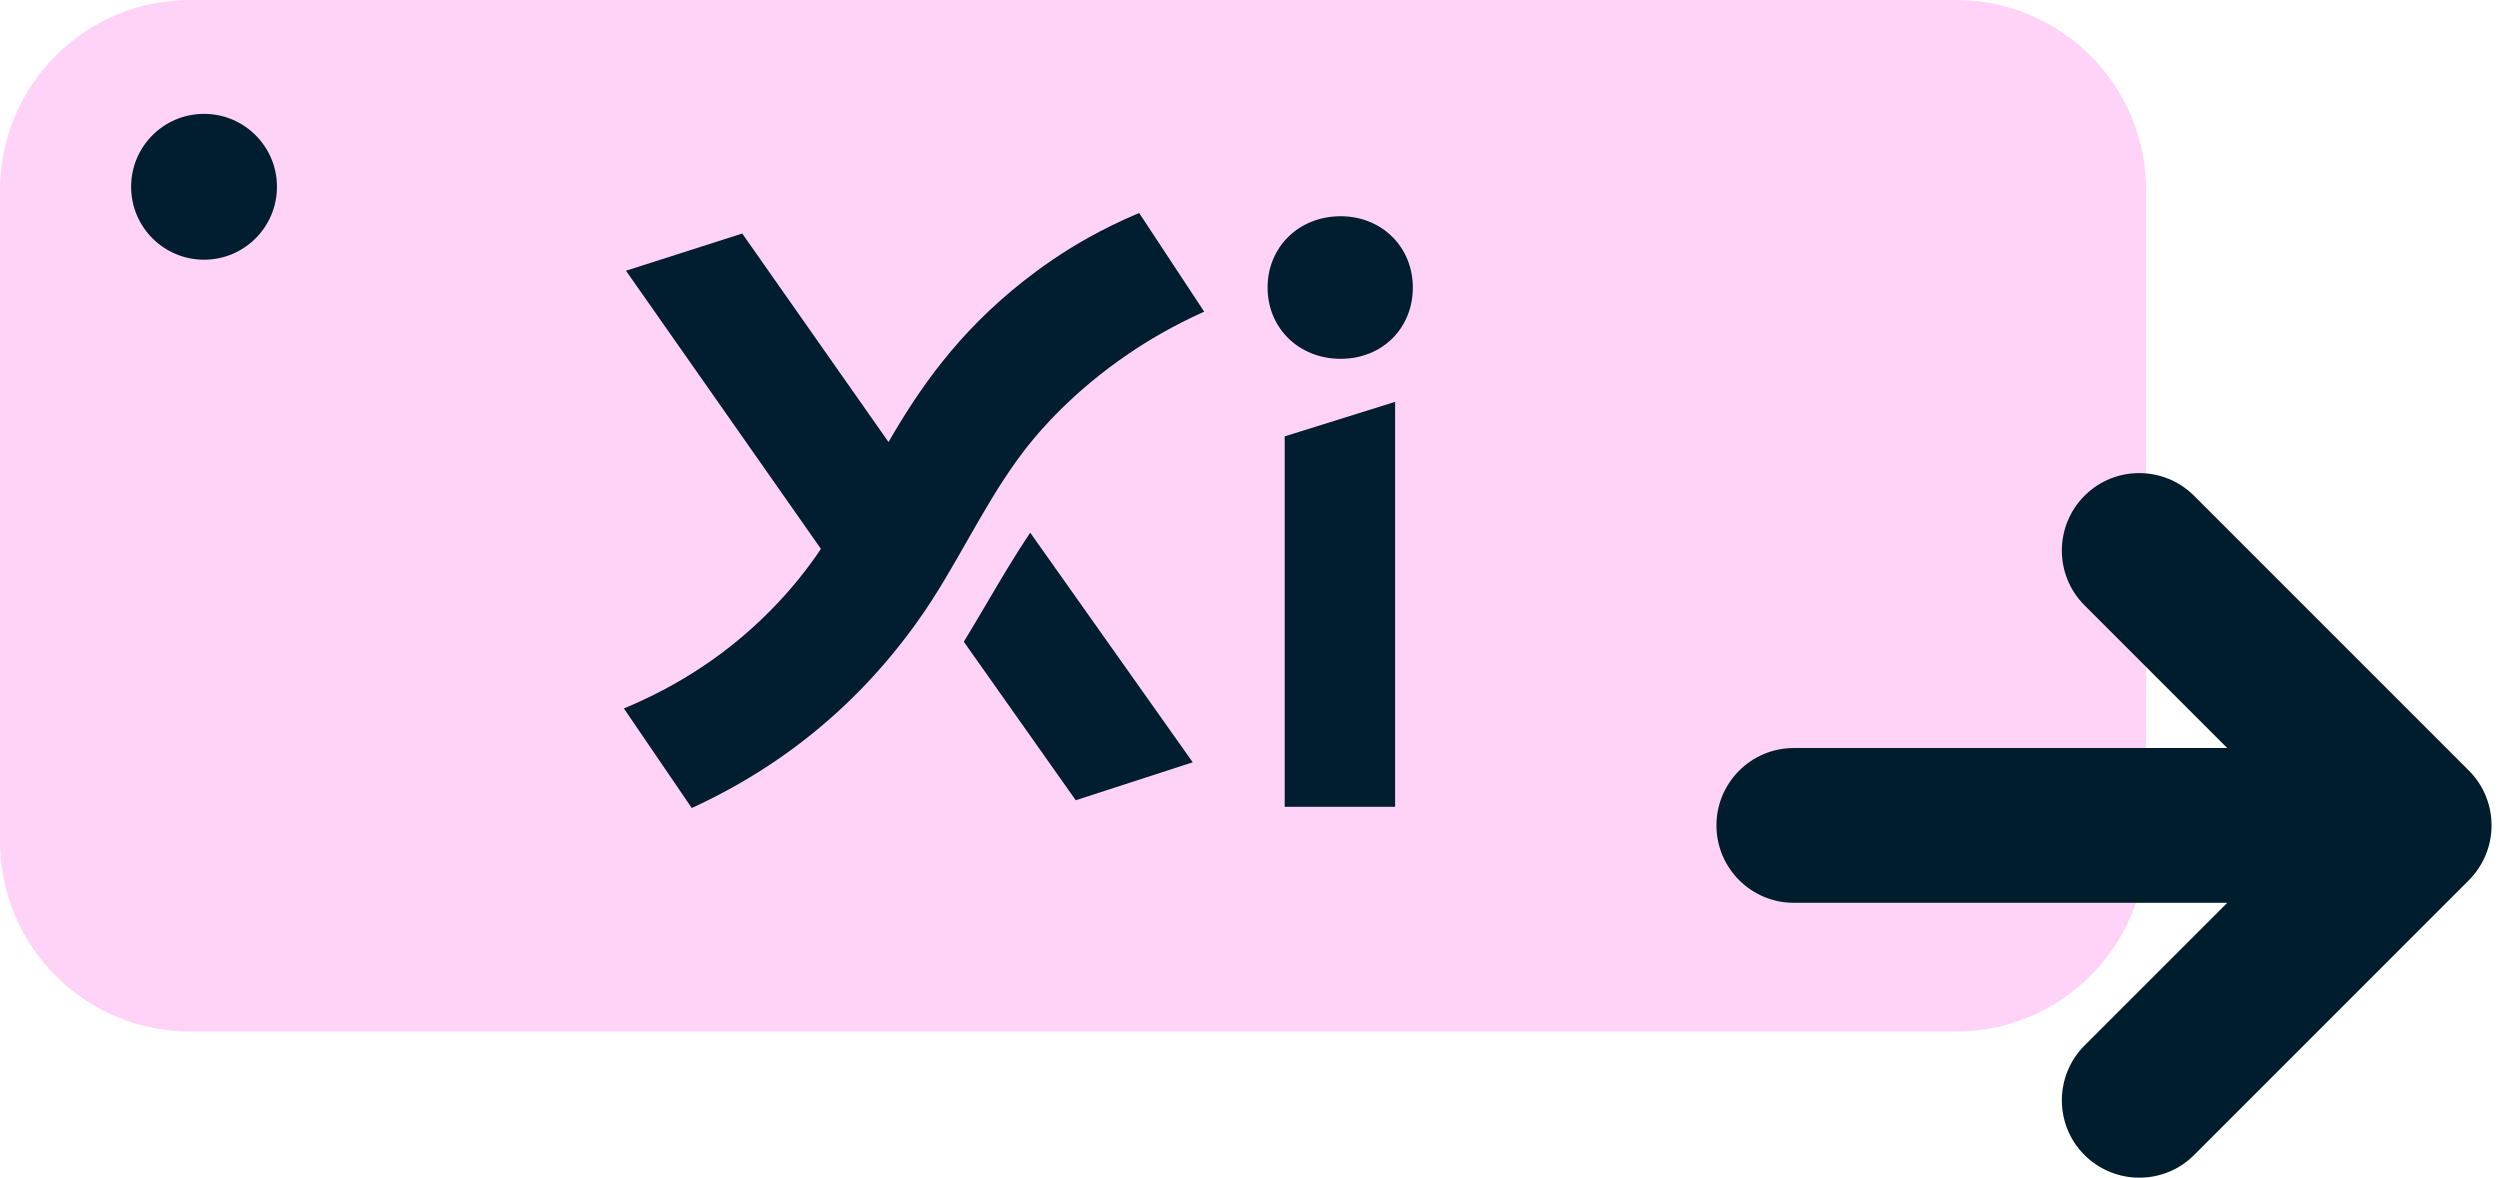 <?xml version="1.0" encoding="UTF-8"?>
<svg xmlns="http://www.w3.org/2000/svg" width="121" height="57" viewBox="0 0 121 57" fill="none">
  <g clip-path="url(#clip0_368_176)">
    <path d="M0 9.206L0 40.72C0 45.805 4.122 49.926 9.206 49.926L94.666 49.926C99.751 49.926 103.872 45.805 103.872 40.72V9.206C103.872 4.122 99.751 -5.34058e-05 94.666 -5.34058e-05L9.206 -5.34058e-05C4.122 -5.34058e-05 0 4.122 0 9.206Z" fill="#FFD2F7"></path>
    <path d="M9.876 12.57C11.825 12.57 13.405 10.989 13.405 9.04C13.405 7.091 11.825 5.511 9.876 5.511C7.926 5.511 6.346 7.091 6.346 9.04C6.346 10.989 7.926 12.57 9.876 12.57Z" fill="#001E30"></path>
    <path d="M64.887 10.466C62.87 10.466 61.351 11.95 61.351 13.917C61.351 15.883 62.87 17.367 64.887 17.367C66.904 17.367 68.381 15.883 68.381 13.917C68.381 11.95 66.876 10.466 64.887 10.466Z" fill="#001E30"></path>
    <path d="M62.179 21.12V39.049H67.524V19.449L62.179 21.12Z" fill="#001E30"></path>
    <path d="M49.862 25.781C49.127 26.876 48.443 28.035 47.744 29.224C47.384 29.829 47.023 30.448 46.649 31.061L52.066 38.732L57.728 36.895L49.862 25.781Z" fill="#001E30"></path>
    <path d="M49.256 22.23C49.566 21.805 49.746 21.581 49.825 21.488C50.286 20.911 51.9 18.966 54.644 17.108C55.523 16.51 56.741 15.775 58.282 15.084C57.23 13.492 56.186 11.9 55.134 10.308C53.29 11.086 51.9 11.921 50.949 12.57C50.366 12.966 49.876 13.341 49.552 13.593C46.317 16.143 44.473 18.858 43.004 21.394L35.923 11.302L30.297 13.103C33.445 17.591 36.586 22.078 39.733 26.566C39.107 27.502 38.307 28.518 37.306 29.534C34.799 32.084 32.112 33.495 30.196 34.288C31.291 35.894 32.386 37.501 33.481 39.107C37.947 37.061 41.635 34 44.466 29.995C46.231 27.509 47.463 24.7 49.256 22.23Z" fill="#001E30"></path>
    <path d="M110.19 43.696H86.822C84.754 43.696 83.076 42.017 83.076 39.95C83.076 37.882 84.754 36.204 86.822 36.204H110.19C112.257 36.204 113.935 37.882 113.935 39.95C113.935 42.017 112.257 43.696 110.19 43.696Z" fill="#001D2D"></path>
    <path d="M103.541 57C102.583 57 101.625 56.633 100.89 55.905C99.428 54.443 99.428 52.073 100.89 50.603L111.544 39.95L100.89 29.296C99.428 27.834 99.428 25.464 100.89 23.994C102.352 22.532 104.722 22.532 106.192 23.994L119.496 37.299C120.202 38.005 120.591 38.956 120.591 39.95C120.591 40.944 120.195 41.895 119.496 42.6L106.192 55.905C105.457 56.64 104.499 57 103.541 57Z" fill="#001D2D"></path>
  </g>
  <defs>
    <clipPath id="clip0_368_176">
      <rect width="120.591" height="57" fill="white"></rect>
    </clipPath>
  </defs>
</svg>
